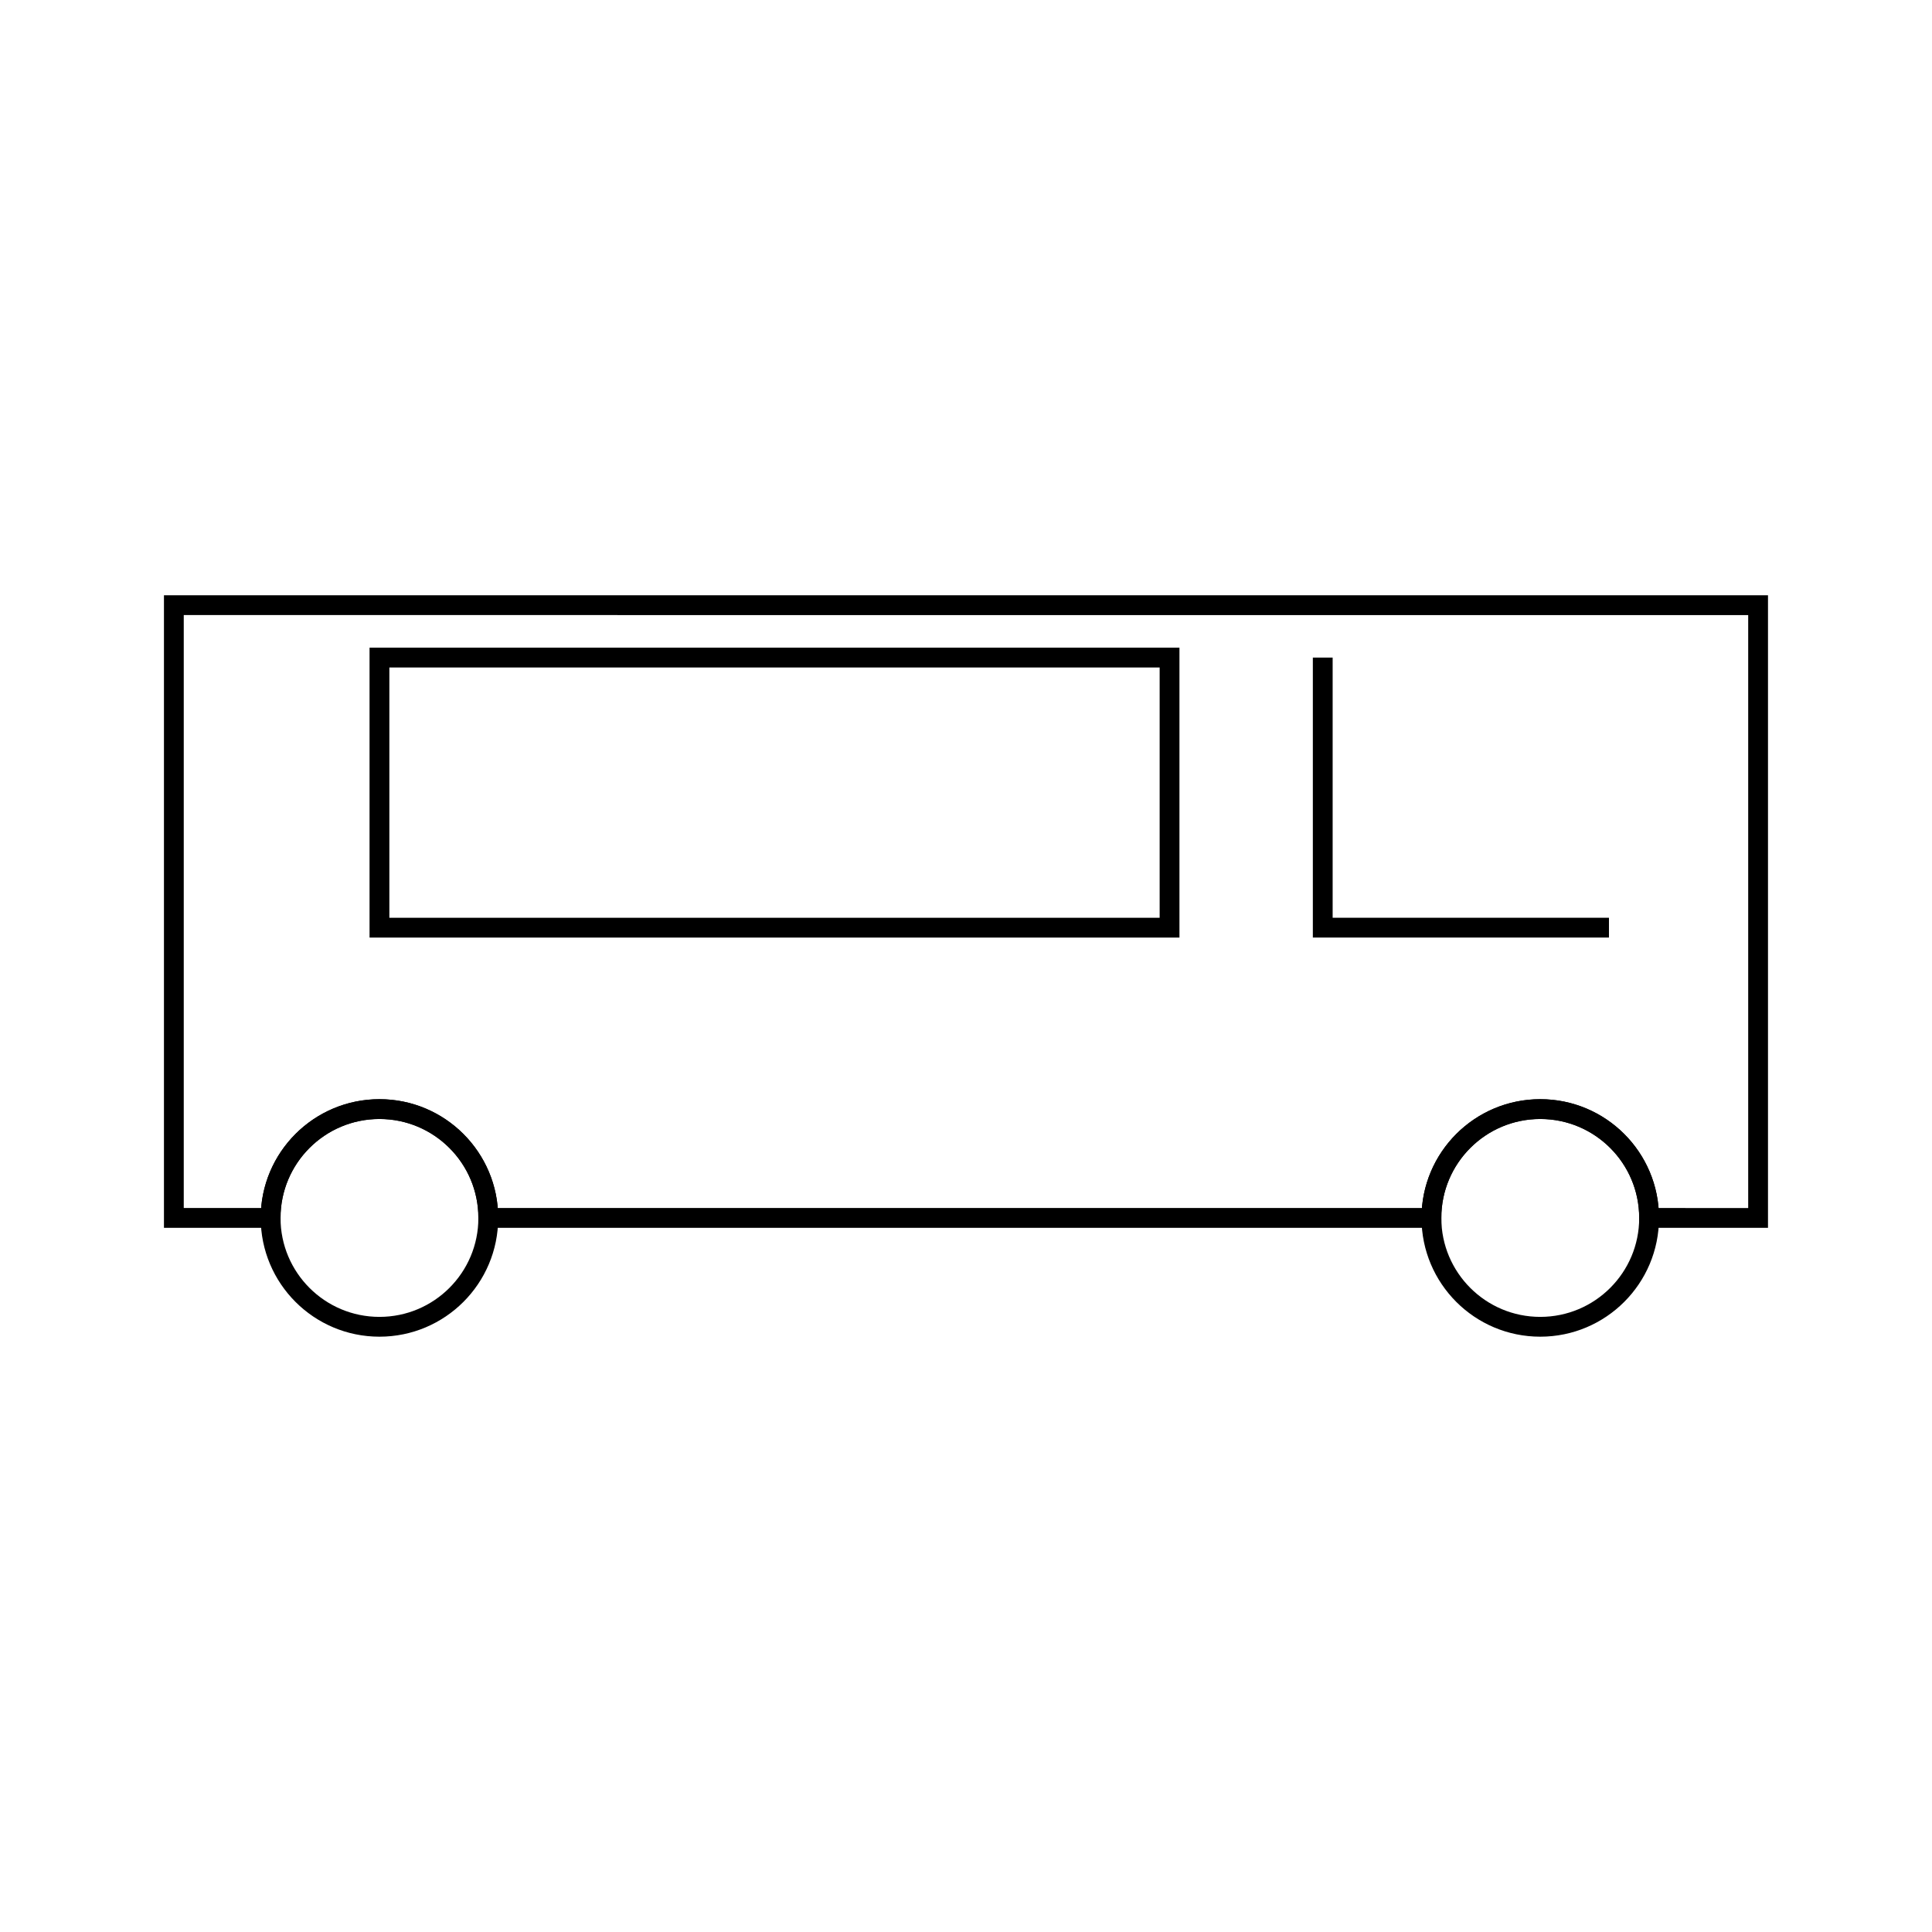 <?xml version="1.0" encoding="UTF-8"?>
<!-- Uploaded to: ICON Repo, www.svgrepo.com, Generator: ICON Repo Mixer Tools -->
<svg width="800px" height="800px" version="1.1" viewBox="144 144 512 512" xmlns="http://www.w3.org/2000/svg">
 <defs>
  <clipPath id="e">
   <path d="m148.09 230h503.81v311h-503.81z"/>
  </clipPath>
  <clipPath id="d">
   <path d="m148.09 392h199.91v178h-199.91z"/>
  </clipPath>
  <clipPath id="c">
   <path d="m148.09 363h199.91v178h-199.91z"/>
  </clipPath>
  <clipPath id="b">
   <path d="m449 392h202.9v178h-202.9z"/>
  </clipPath>
  <clipPath id="a">
   <path d="m449 363h202.9v178h-202.9z"/>
  </clipPath>
 </defs>
 <g clip-path="url(#e)">
  <path transform="matrix(5.248 0 0 5.248 148.09 148.09)" d="m8 29.78v30.942h4.886c0-3.035 2.461-5.496 5.496-5.496 3.035 0 5.496 2.461 5.496 5.496h47.625c0-3.035 2.461-5.496 5.496-5.496 3.036 0 5.497 2.461 5.497 5.496l5.504 7.44e-4v-30.942z" fill="none" stroke="#000000" stroke-miterlimit="10"/>
 </g>
 <g clip-path="url(#d)">
  <path transform="matrix(5.248 0 0 5.248 148.09 148.09)" d="m12.886 60.723c0 3.036 2.461 5.497 5.496 5.497 3.035 0 5.496-2.461 5.496-5.497" fill="none" stroke="#000000" stroke-miterlimit="10"/>
 </g>
 <g clip-path="url(#c)">
  <path transform="matrix(5.248 0 0 5.248 148.09 148.09)" d="m23.878 60.723c0-3.035-2.461-5.496-5.496-5.496-3.035 0-5.496 2.461-5.496 5.496" fill="none" stroke="#000000" stroke-miterlimit="10"/>
 </g>
 <g clip-path="url(#b)">
  <path transform="matrix(5.248 0 0 5.248 148.09 148.09)" d="m71.503 60.723c0 3.036 2.461 5.497 5.496 5.497 3.036 0 5.497-2.461 5.497-5.497" fill="none" stroke="#000000" stroke-miterlimit="10"/>
 </g>
 <g clip-path="url(#a)">
  <path transform="matrix(5.248 0 0 5.248 148.09 148.09)" d="m82.496 60.723c0-3.035-2.461-5.496-5.497-5.496-3.035 0-5.496 2.461-5.496 5.496" fill="none" stroke="#000000" stroke-miterlimit="10"/>
 </g>
 <path transform="matrix(5.248 0 0 5.248 148.09 148.09)" d="m66.016 32.427v13.638h14.453" fill="none" stroke="#000000" stroke-miterlimit="10"/>
 <path transform="matrix(5.248 0 0 5.248 148.09 148.09)" d="m18.382 32.427h39.898v13.639h-39.898z" fill="none" stroke="#000000" stroke-miterlimit="10"/>
</svg>